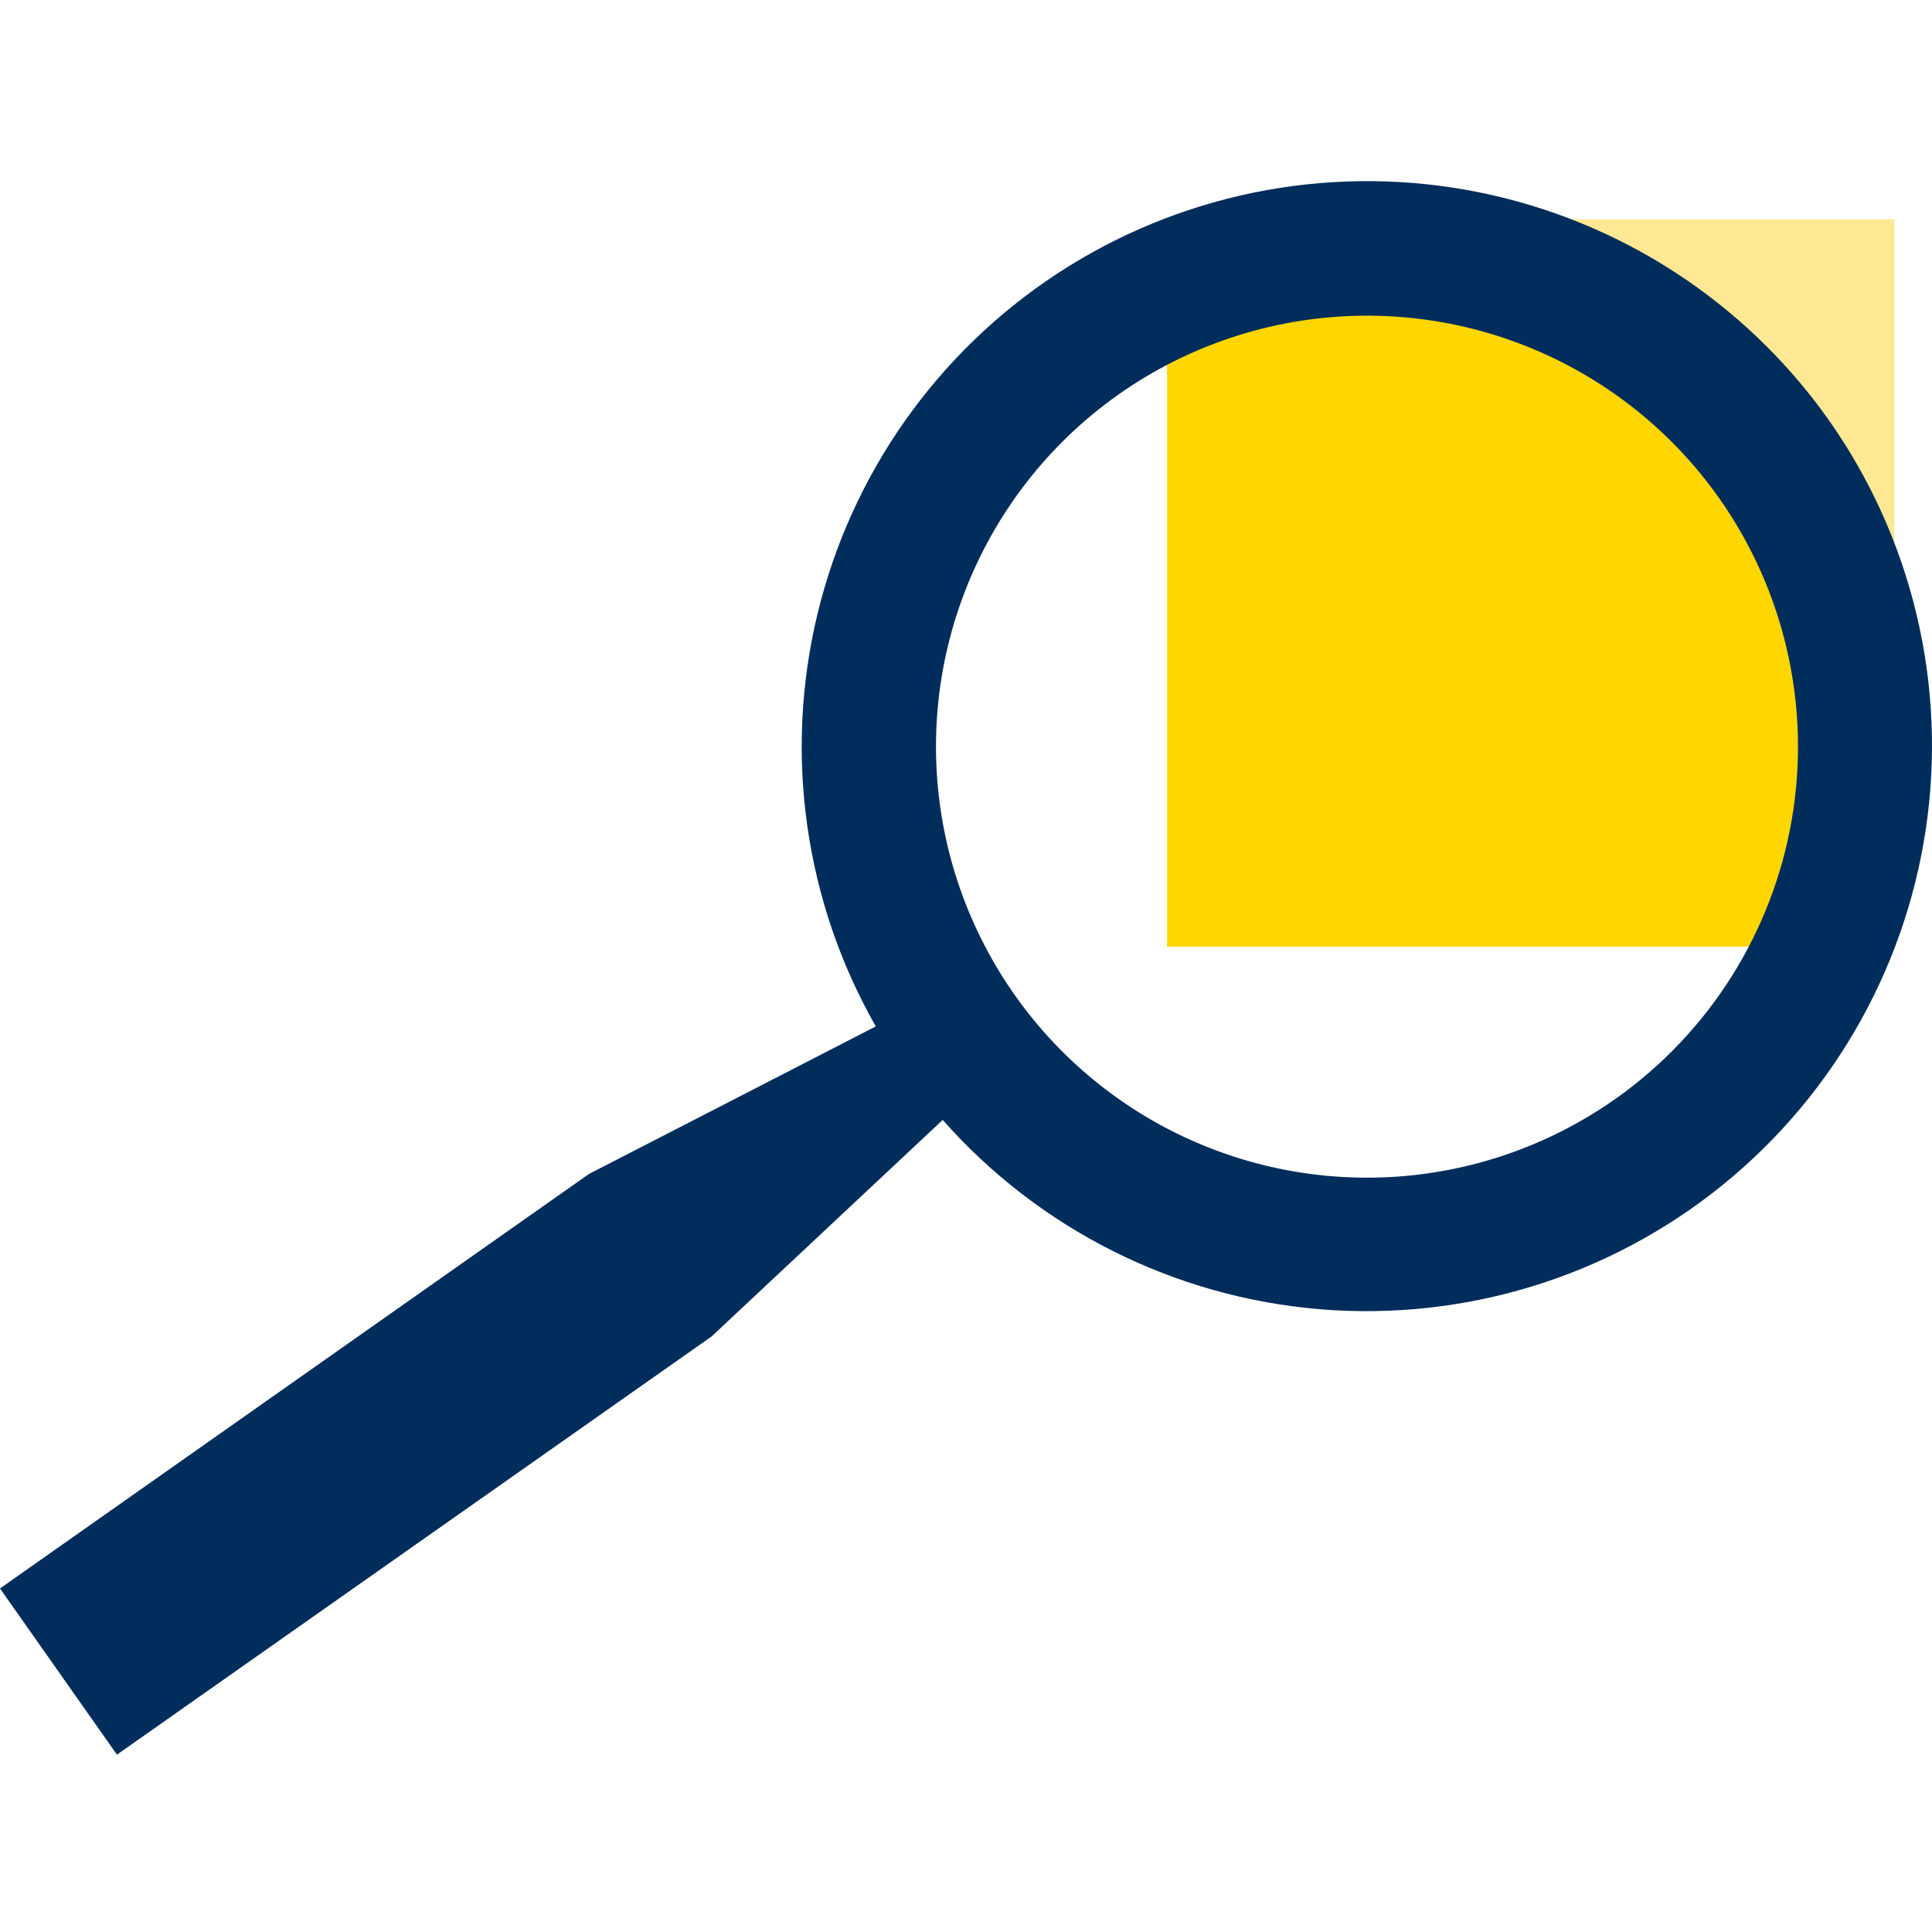 <svg width="64" height="64" viewBox="0 0 64 64" fill="none" xmlns="http://www.w3.org/2000/svg">
<path d="M38.659 31.357L62.738 31.357V7.278L38.659 7.278V31.357Z" fill="#FFD600"/>
<path d="M62.738 19.618V7.278H49.651L62.738 19.618Z" fill="#FFE894"/>
<path d="M60.302 13.53C57.451 9.709 53.249 7.118 48.554 6.287C43.859 5.456 39.024 6.446 35.034 9.056C31.044 11.667 28.2 15.7 27.081 20.335C25.962 24.97 26.652 29.858 29.012 34.001L19.509 38.89L0 52.62L3.874 58.125L23.572 44.272L31.229 37.099C34.427 40.721 38.9 42.967 43.714 43.369C48.529 43.77 53.312 42.295 57.065 39.253C60.818 36.211 63.25 31.836 63.853 27.042C64.457 22.249 63.184 17.408 60.302 13.53V13.53ZM53.82 36.179C51.557 37.867 48.843 38.847 46.023 38.993C43.203 39.139 40.403 38.446 37.977 37.002C35.551 35.556 33.608 33.425 32.394 30.875C31.179 28.326 30.748 25.474 31.154 22.68C31.561 19.885 32.787 17.274 34.677 15.176C36.567 13.079 39.037 11.589 41.775 10.895C44.512 10.201 47.393 10.334 50.055 11.278C52.716 12.221 55.038 13.933 56.727 16.196C58.991 19.232 59.957 23.042 59.412 26.79C58.867 30.537 56.855 33.914 53.82 36.179Z" fill="#002D5B"/>
</svg>
